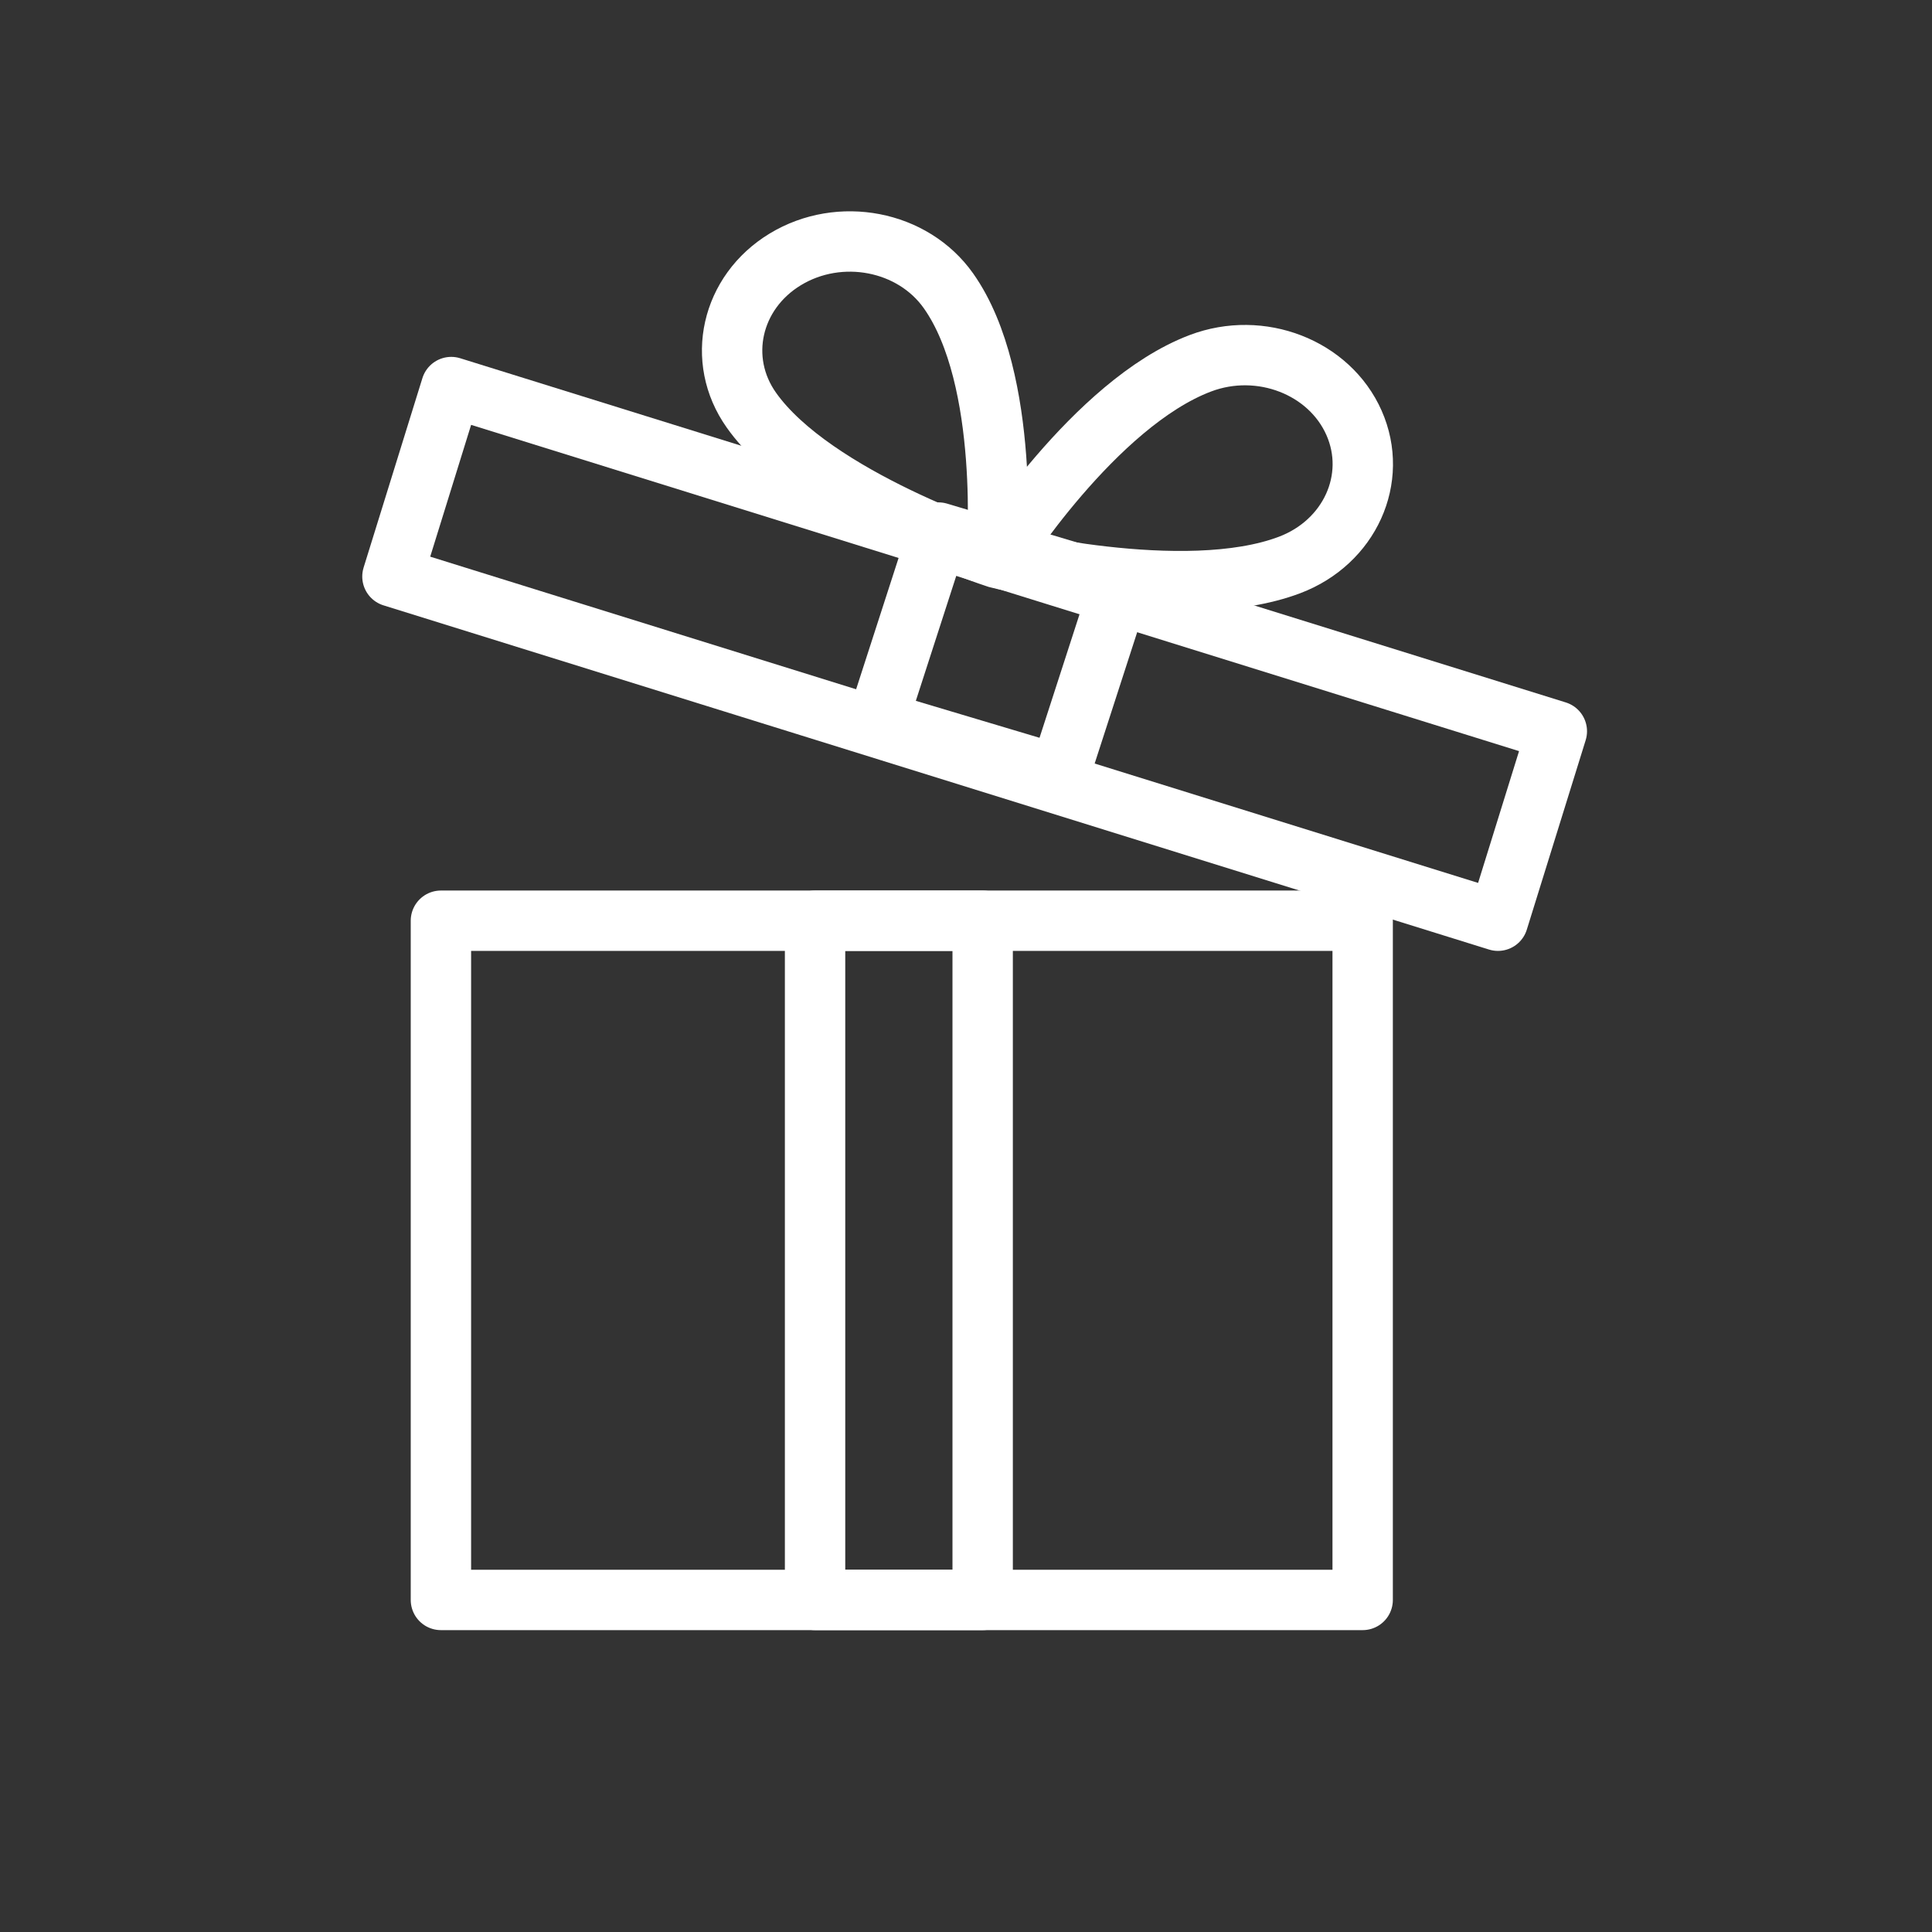 <svg xmlns="http://www.w3.org/2000/svg" width="32" height="32" fill="none"><rect width="100%" height="100%" fill="#333333" stroke="none"/><path stroke="#fff" stroke-linecap="round" stroke-linejoin="round" d="M7.303 26.5H22.57V15.25H7.303V26.5Z" clip-rule="evenodd"/><path stroke="#fff" stroke-linecap="round" stroke-linejoin="round" d="M13.5 26.5H16.276V15.25H13.5V26.5ZM24.811 15.25 6.5 9.549 7.474 6.411 25.786 12.112 24.811 15.25Z" clip-rule="evenodd"/><path stroke="#fff" stroke-linecap="round" stroke-linejoin="round" d="M17.543 12.839L14.536 11.941L15.545 8.821L18.553 9.72L17.543 12.839Z" clip-rule="evenodd"/><path stroke="#fff" stroke-linecap="round" stroke-linejoin="round" d="M15.709 4.816C16.749 6.285 16.507 9.238 16.507 9.238 16.507 9.238 13.484 8.262 12.445 6.793 11.855 5.96 12.107 4.841 13.008 4.295 13.91 3.749 15.119 3.982 15.709 4.816ZM19.882 6.017C18.126 6.681 16.515 9.241 16.515 9.241 16.515 9.241 19.603 10.022 21.359 9.358 22.357 8.98 22.834 7.926 22.427 7.004 22.019 6.082 20.88 5.639 19.882 6.017Z" clip-rule="evenodd"/></svg>